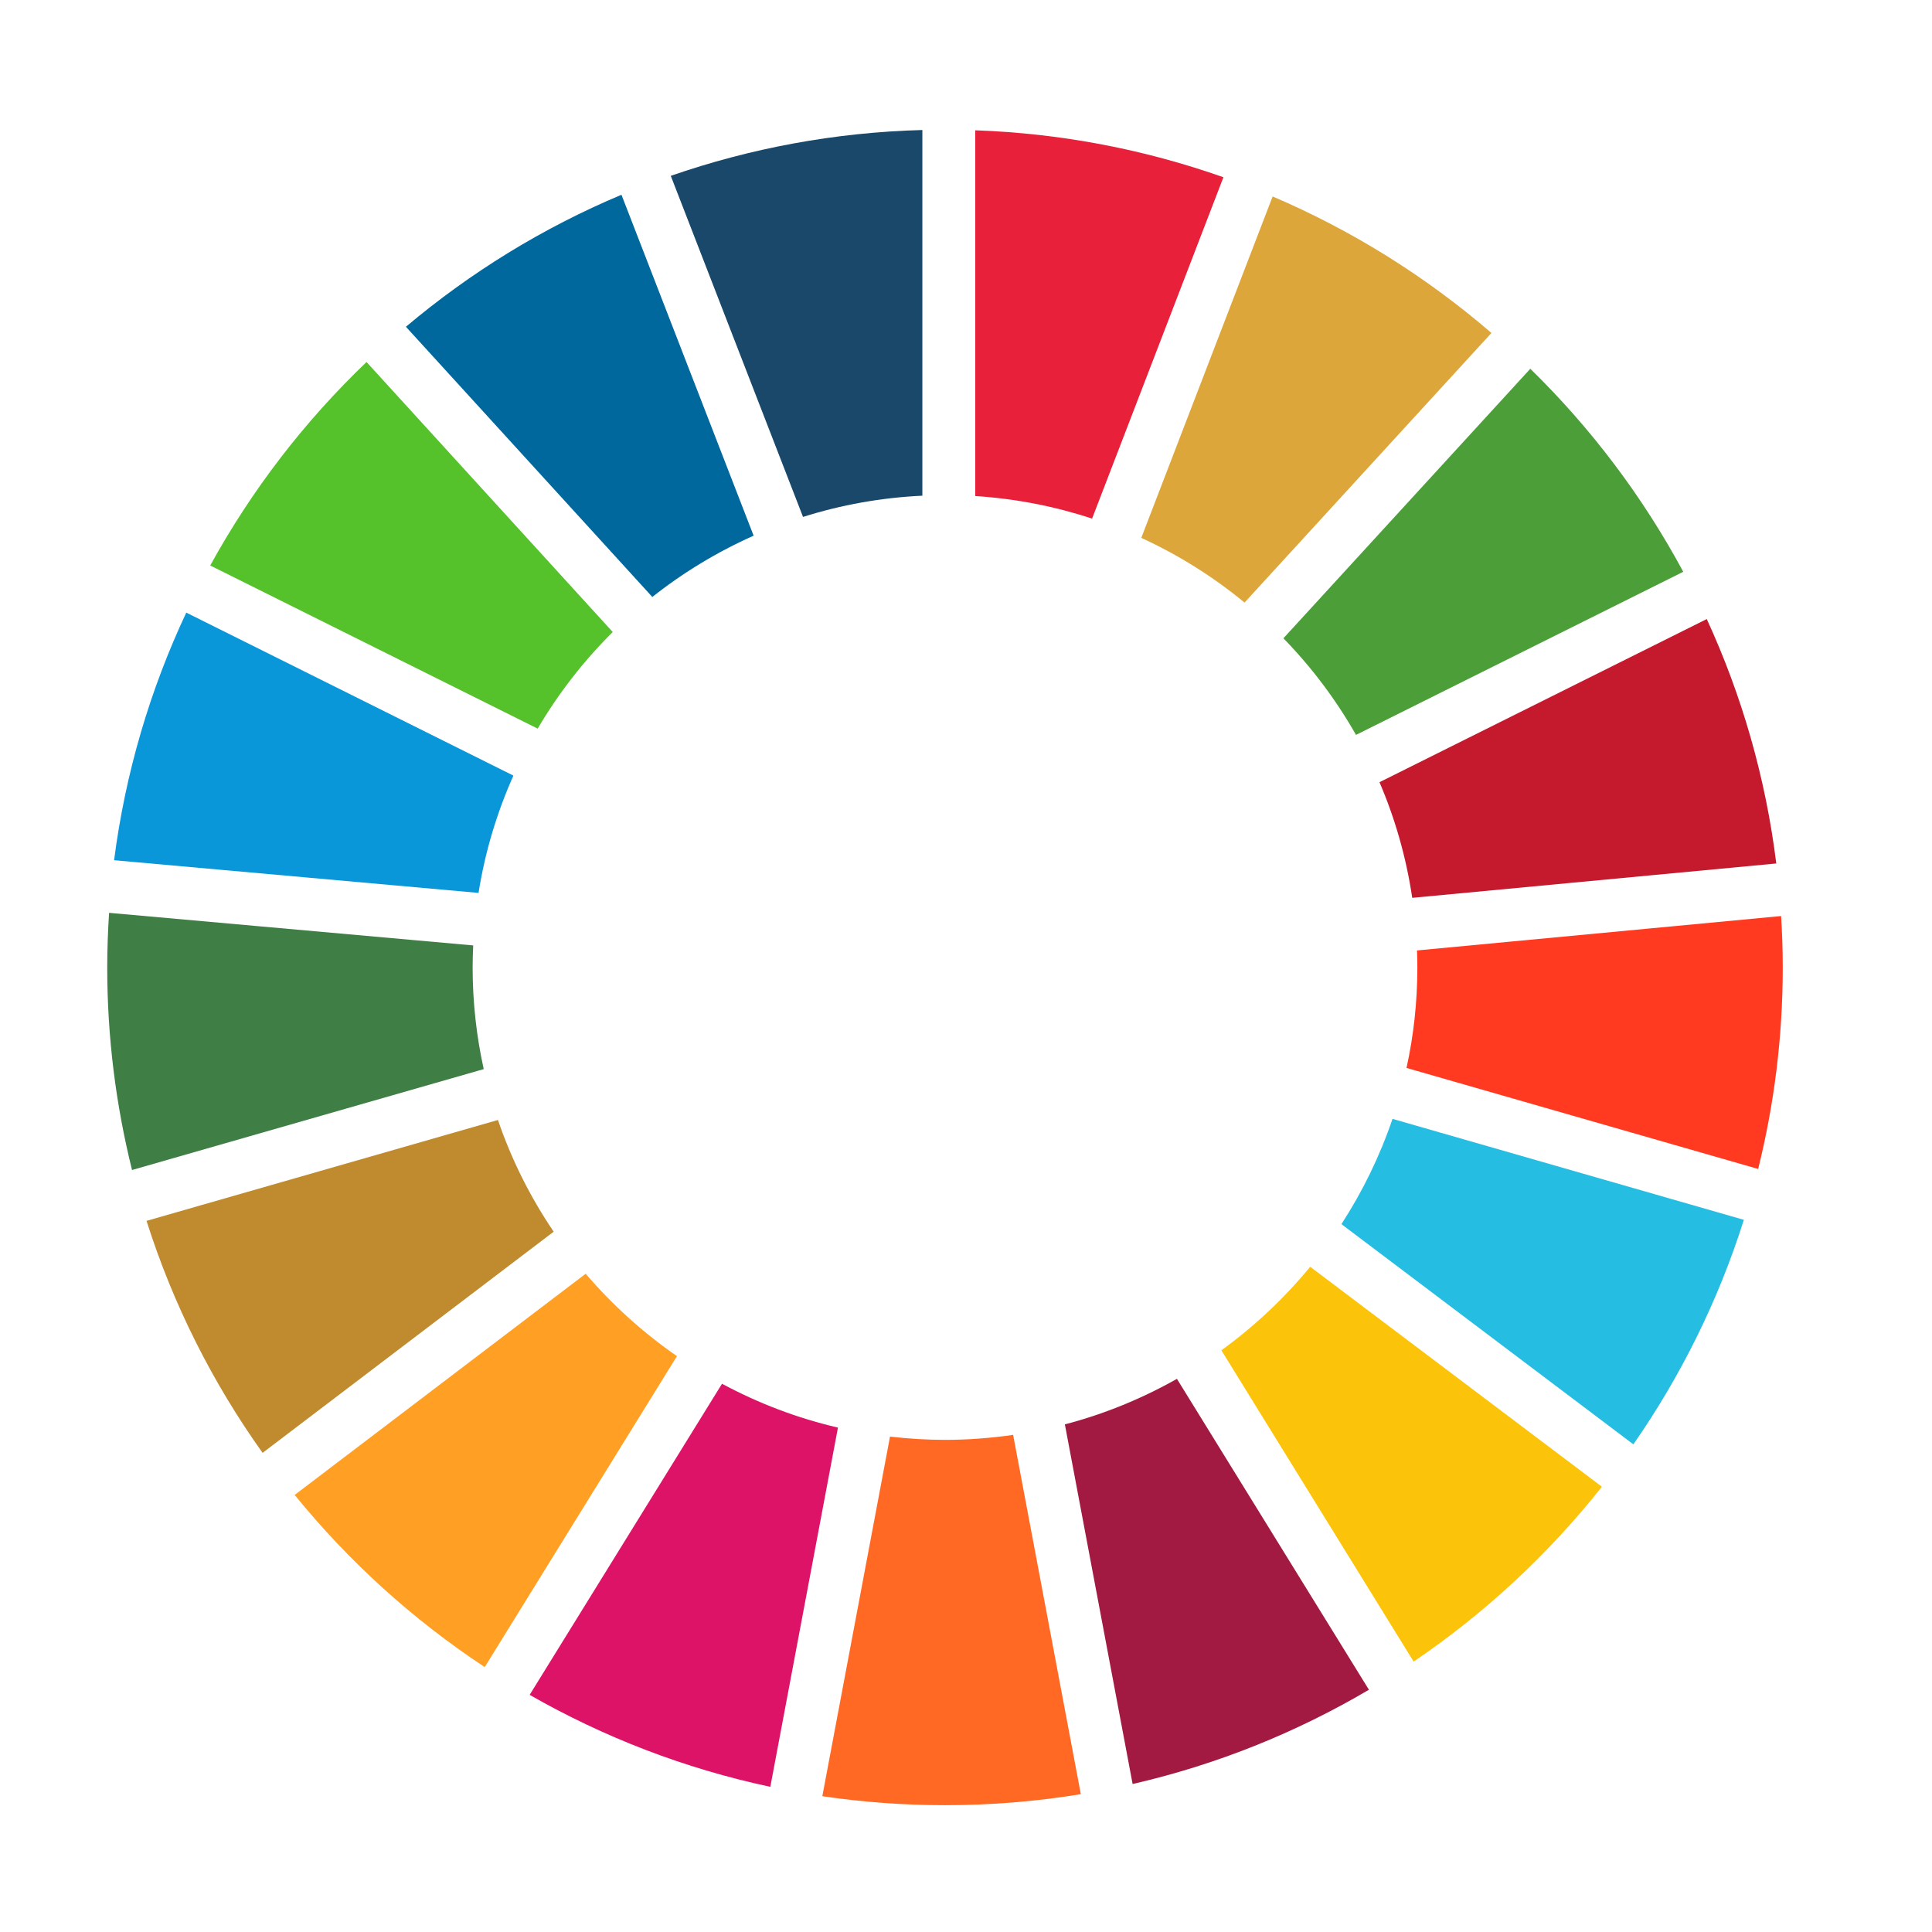 <?xml version="1.0" encoding="utf-8"?>
<!-- Generator: Adobe Illustrator 26.2.1, SVG Export Plug-In . SVG Version: 6.00 Build 0)  -->
<svg version="1.1" id="Layer_1" xmlns="http://www.w3.org/2000/svg" xmlns:xlink="http://www.w3.org/1999/xlink" x="0px" y="0px"
	 viewBox="0 0 1200 1200" style="enable-background:new 0 0 1200 1200;" xml:space="preserve">
<style type="text/css">
	.st0{fill:#56C22B;}
	.st1{fill:#DDA63A;}
	.st2{fill:#C5192D;}
	.st3{fill:#4C9F38;}
	.st4{fill:#3F7E44;}
	.st5{fill:#FCC30B;}
	.st6{fill:#FF3A21;}
	.st7{fill:#FF9F24;}
	.st8{fill:#0A97D9;}
	.st9{fill:#A21942;}
	.st10{fill:#26BDE2;}
	.st11{fill:#FF6924;}
	.st12{fill:#E8203A;}
	.st13{fill:#DD1367;}
	.st14{fill:#19486A;}
	.st15{fill:#BF8B2E;}
	.st16{fill:#00689D;}
</style>
<path class="st0" d="M333.96,452.56c12.95-22,28.64-42.16,46.63-60L227.66,224.85c-38.47,36.79-71.28,79.4-97.09,126.39
	L333.96,452.56z"/>
<path class="st1" d="M708.87,334.08c23.16,10.62,44.68,24.16,64.14,40.19l153.35-167.45c-40.39-34.82-86.2-63.57-135.91-84.79
	L708.87,334.08z"/>
<path class="st2" d="M1060.1,384.51L856.82,485.84c9.72,22.65,16.61,46.73,20.35,71.82l226.11-21.34
	C1096.64,482.78,1081.83,431.74,1060.1,384.51"/>
<path class="st3" d="M842.24,456.46l203.26-101.31c-25.19-46.78-57.29-89.27-95-126.1l-153.35,167.4
	C814.62,414.39,829.8,434.56,842.24,456.46"/>
<path class="st4" d="M293.56,600.91c0-4.56,0.15-9.14,0.35-13.69L67.75,566.98c-0.7,11.22-1.15,22.53-1.15,33.93
	c0,43.38,5.4,85.54,15.41,125.8l218.44-62.66C295.96,643.7,293.56,622.6,293.56,600.91"/>
<path class="st5" d="M813.79,786.81c-16.09,19.58-34.64,37.01-55.17,51.89l119.41,193.34c44.32-30.04,83.79-66.71,116.95-108.61
	L813.79,786.81z"/>
<path class="st6" d="M880.34,600.91c0,21.41-2.31,42.29-6.73,62.41l218.41,62.75c9.97-40.1,15.28-82.02,15.28-125.16
	c0-10.71-0.36-21.34-1.03-31.94l-226.15,21.37C880.26,593.87,880.34,597.37,880.34,600.91"/>
<path class="st7" d="M363.78,791.14L183.03,928.53c33.62,41.4,73.43,77.47,118.03,106.94l119.41-193.15
	C399.44,827.77,380.38,810.54,363.78,791.14"/>
<path class="st8" d="M297.23,554.6c4.03-25.56,11.45-49.98,21.66-72.86L115.7,380.5c-22.44,47.78-37.84,99.51-44.84,153.8
	L297.23,554.6z"/>
<path class="st9" d="M850.26,1049.53l-119.25-193.1c-21.68,12.24-45,21.85-69.6,28.28l42.08,223.37
	C755.86,1096.05,805.24,1076.07,850.26,1049.53"/>
<path class="st10" d="M864.92,694.95c-7.9,23.22-18.61,45.14-31.74,65.38l181.33,136.78c29.46-42.35,52.74-89.25,68.64-139.45
	L864.92,694.95z"/>
<path class="st11" d="M629.27,891.23c-13.8,1.99-27.95,3.09-42.32,3.09c-11.55,0-22.95-0.73-34.15-2.03l-42.04,223.36
	c24.89,3.66,50.3,5.59,76.2,5.59c28.71,0,56.91-2.35,84.36-6.85L629.27,891.23z"/>
<path class="st12" d="M605.72,308.1c25.19,1.62,49.54,6.42,72.59,14.02l81.58-212.02c-48.52-17.13-100.31-27.28-154.17-29.17V308.1z
	"/>
<path class="st13" d="M520.47,886.71c-25.44-5.92-49.6-15.17-72.02-27.24L328.98,1052.7c45.95,26.3,96.21,45.79,149.48,57.13
	L520.47,886.71z"/>
<path class="st14" d="M498.77,321.07c23.57-7.46,48.42-11.98,74.13-13.18V80.75c-54.61,1.46-107.07,11.4-156.27,28.47L498.77,321.07
	z"/>
<path class="st15" d="M343.9,765.03c-14.41-21.29-26.17-44.59-34.61-69.39L91.01,758.3c16.53,52.06,41.02,100.55,72.09,144.1
	L343.9,765.03z"/>
<path class="st16" d="M405.17,370.79c19.18-15.2,40.3-27.98,62.92-38.07L386,120.97c-48.88,20.53-93.93,48.33-133.88,81.99
	L405.17,370.79z"/>
</svg>
